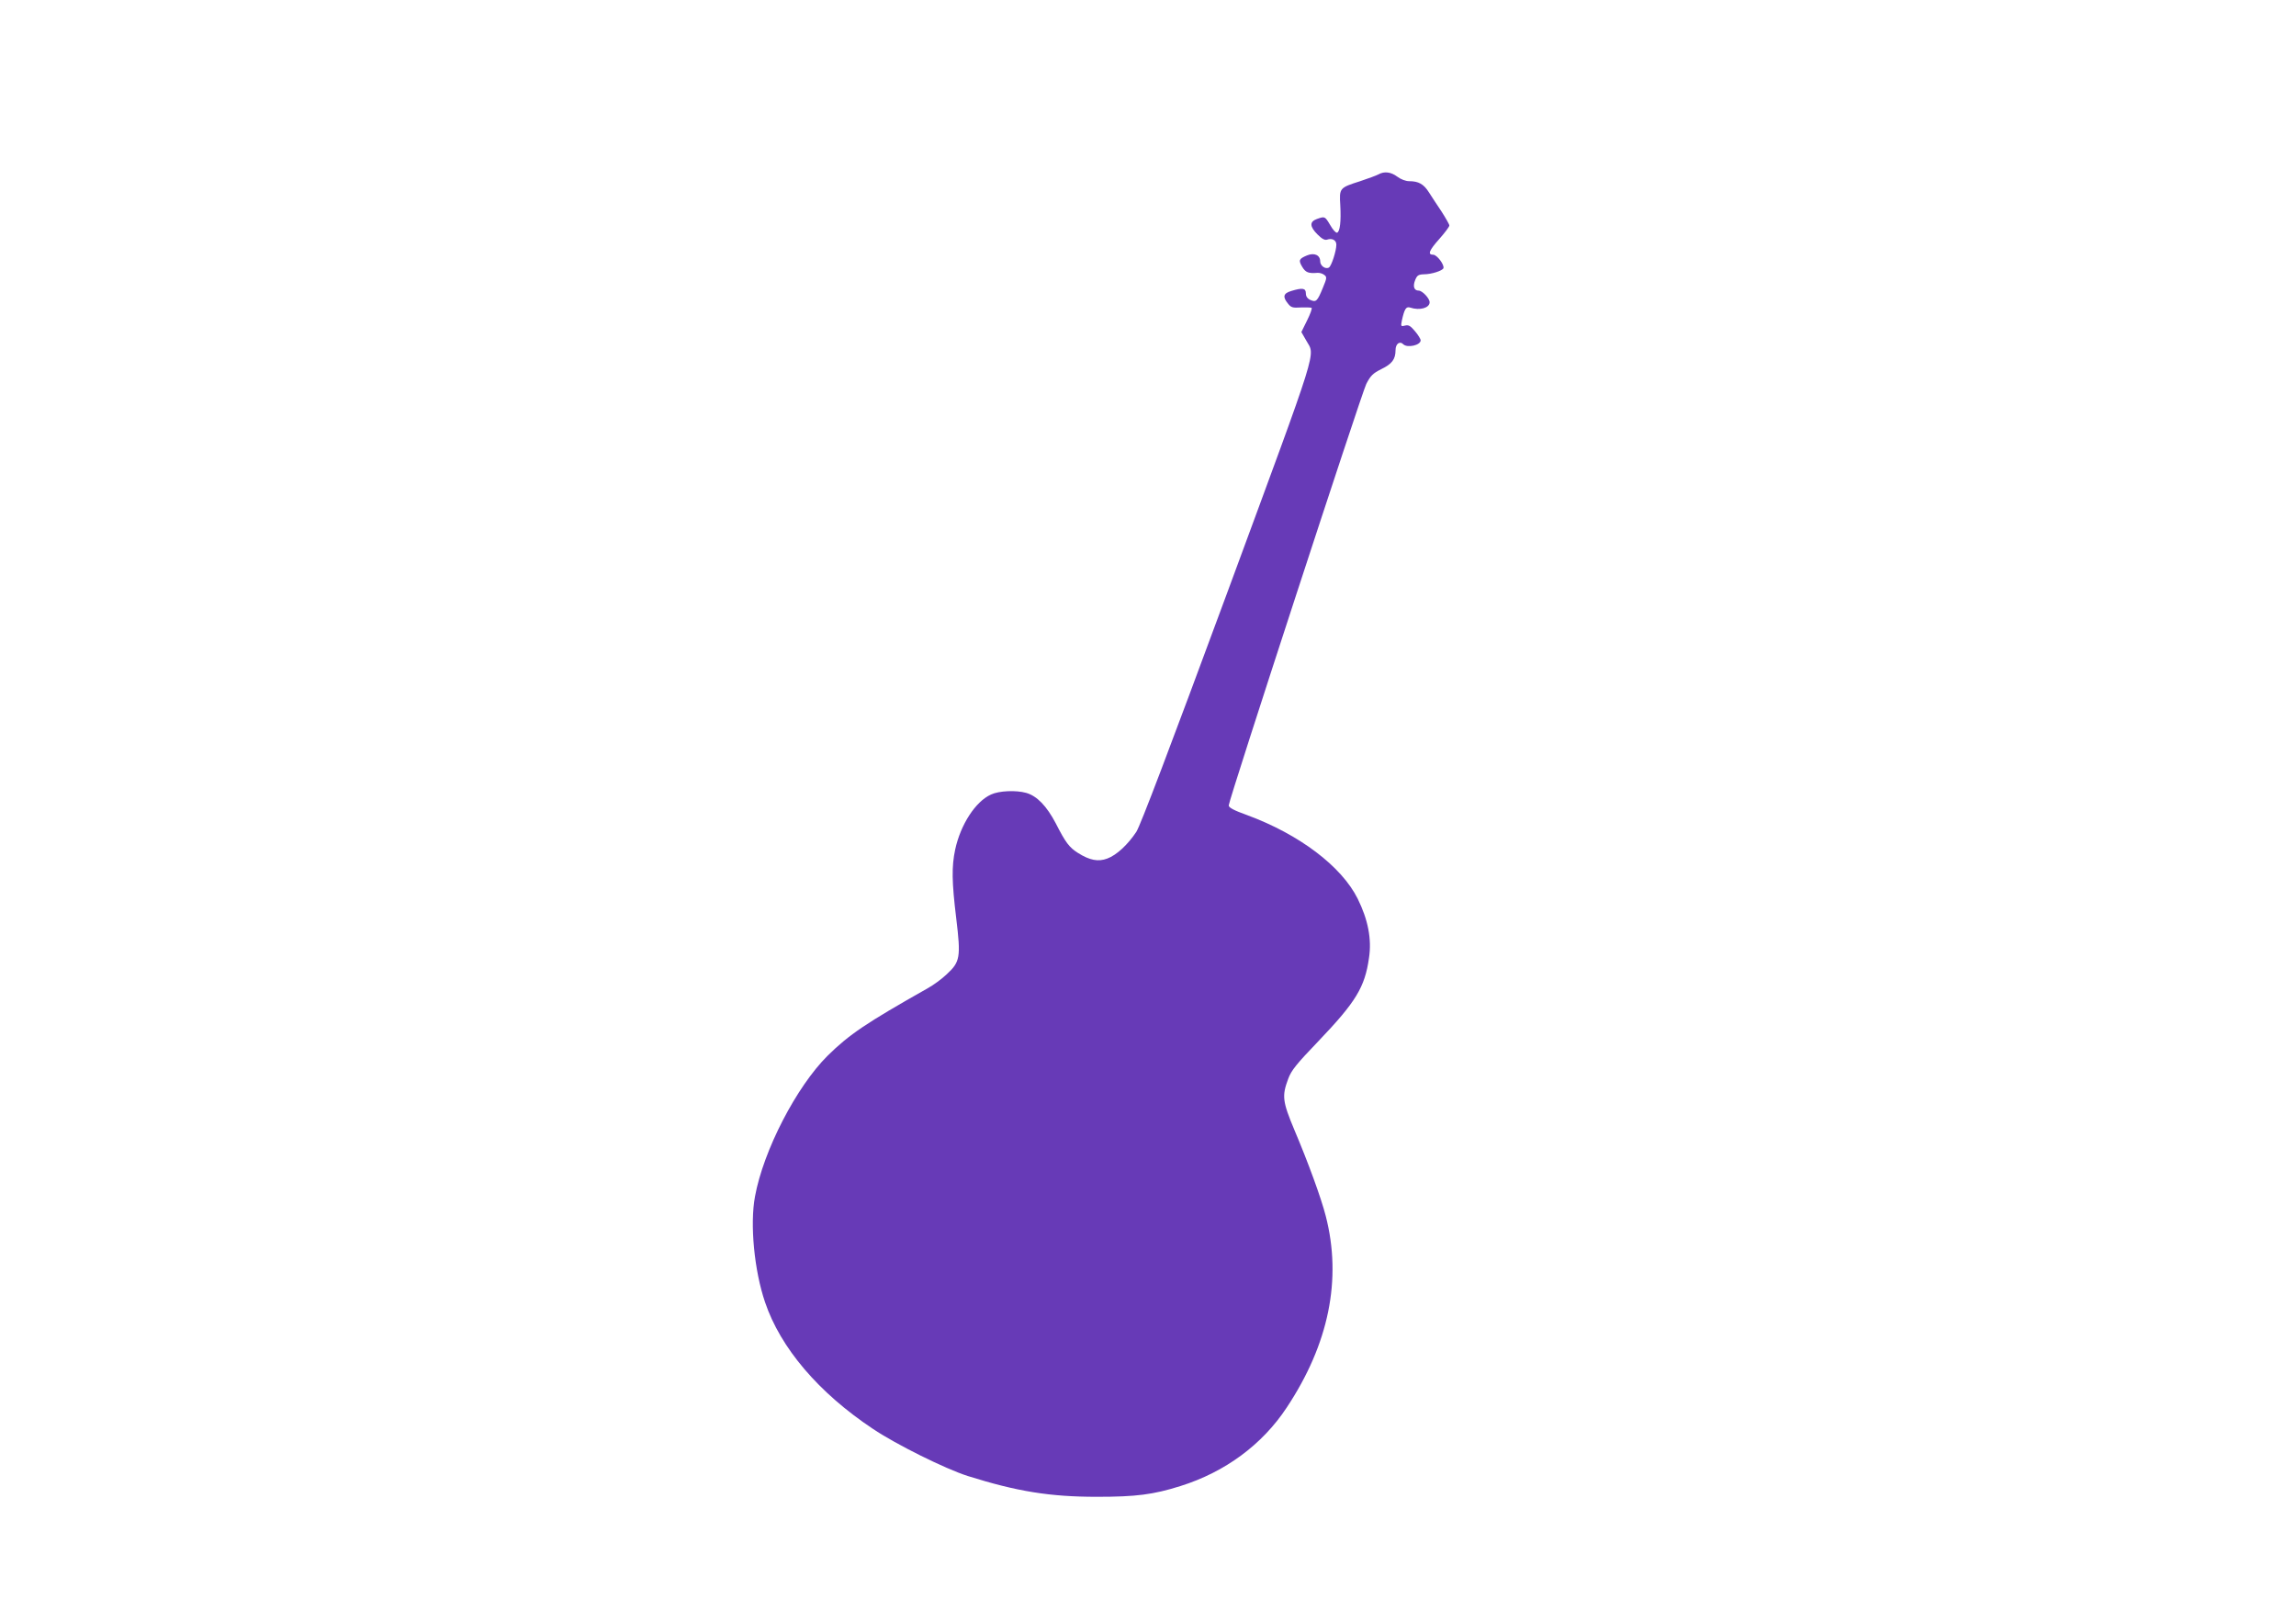 <?xml version="1.0" standalone="no"?>
<!DOCTYPE svg PUBLIC "-//W3C//DTD SVG 20010904//EN"
 "http://www.w3.org/TR/2001/REC-SVG-20010904/DTD/svg10.dtd">
<svg version="1.0" xmlns="http://www.w3.org/2000/svg"
 width="1280pt" height="904pt" viewBox="0 0 1280 904"
 preserveAspectRatio="xMidYMid meet">
<g transform="translate(0,904) scale(0.1,-0.1)"
fill="#673ab7" stroke="none">
<path d="M7685 8068 c-11 -6 -57 -23 -102 -38 -116 -37 -117 -38 -111 -135 5
-90 -2 -147 -18 -152 -7 -2 -24 17 -38 42 -30 50 -30 50 -75 34 -41 -15 -40
-42 4 -86 24 -24 40 -33 53 -29 29 10 52 -3 52 -28 0 -35 -27 -118 -41 -127
-19 -12 -49 9 -49 34 0 35 -33 50 -74 33 -45 -19 -48 -27 -26 -64 19 -31 34
-37 85 -33 11 1 28 -4 37 -11 16 -12 16 -17 -7 -72 -31 -76 -38 -82 -70 -68
-17 8 -25 20 -25 37 0 29 -19 32 -81 13 -44 -13 -50 -32 -19 -70 17 -22 26
-25 72 -22 29 1 56 0 60 -2 4 -3 -7 -34 -25 -70 l-32 -65 27 -47 c50 -91 81 7
-437 -1397 -328 -887 -487 -1306 -510 -1342 -47 -71 -110 -130 -162 -149 -50
-19 -98 -10 -163 31 -49 31 -69 57 -124 165 -51 97 -105 153 -165 170 -57 16
-151 12 -196 -9 -87 -39 -170 -168 -200 -307 -20 -95 -19 -179 6 -384 26 -216
22 -242 -53 -311 -27 -26 -75 -61 -106 -78 -345 -195 -437 -257 -558 -376
-174 -173 -358 -528 -405 -785 -29 -155 -4 -413 56 -589 86 -255 299 -505 601
-706 131 -88 404 -223 529 -263 274 -86 457 -116 720 -116 218 0 314 12 466
60 249 78 456 231 592 437 235 354 309 715 218 1068 -25 99 -99 301 -174 478
-68 162 -71 192 -35 288 17 46 46 82 169 210 207 217 258 299 281 463 16 104
-5 213 -63 330 -90 181 -326 359 -616 466 -73 26 -103 42 -103 54 0 30 740
2295 767 2350 24 46 37 59 83 82 60 29 80 55 80 106 0 35 23 53 43 33 22 -22
97 -6 97 22 0 7 -14 30 -31 50 -26 31 -36 37 -56 32 -23 -6 -24 -4 -18 27 15
68 24 81 48 73 51 -17 107 -2 107 30 0 22 -41 65 -61 65 -26 0 -34 24 -19 60
10 25 18 30 49 31 42 0 103 20 108 34 6 19 -36 75 -57 75 -33 0 -23 24 35 89
30 34 55 67 55 74 0 6 -20 41 -43 77 -24 36 -56 84 -71 108 -29 46 -58 62
-110 62 -19 0 -46 10 -66 25 -36 27 -73 31 -105 13z"/>
</g>
</svg>
